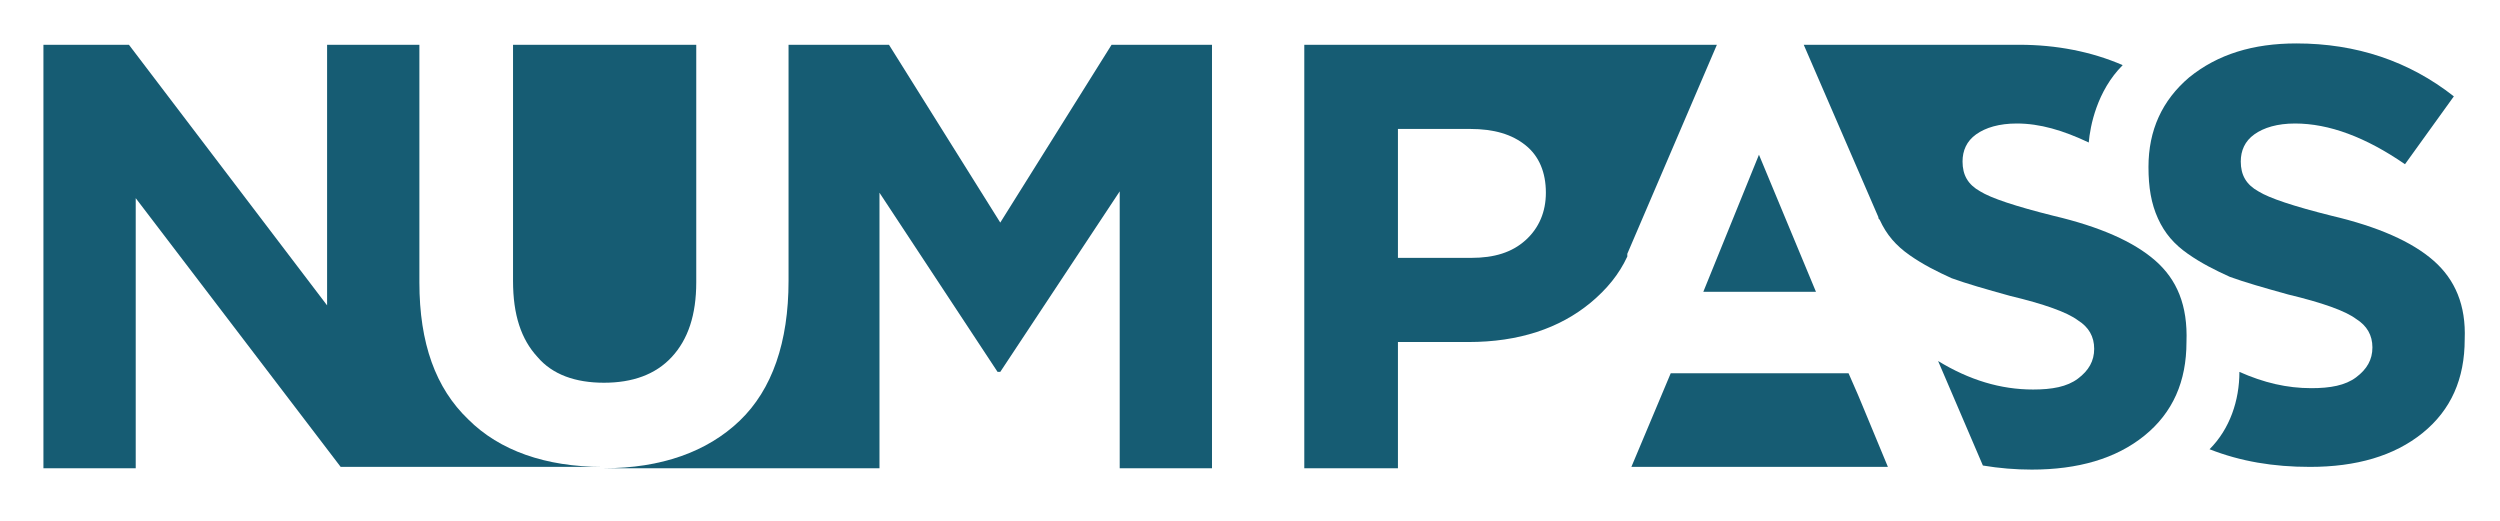 <?xml version="1.0" encoding="UTF-8"?> <!-- Generator: Adobe Illustrator 24.3.0, SVG Export Plug-In . SVG Version: 6.00 Build 0) --> <svg xmlns="http://www.w3.org/2000/svg" xmlns:xlink="http://www.w3.org/1999/xlink" id="Слой_1" x="0px" y="0px" viewBox="0 0 184.2 38.4" style="enable-background:new 0 0 184.2 38.4;" xml:space="preserve"> <style type="text/css"> .st0{fill:#165C73;} </style> <path class="st0" d="M148.7,3.3L148.7,3.3C148.7,3.3,148.7,3.3,148.7,3.3L148.7,3.3z"></path> <g> <polygon class="st0" points="136.9,29.1 136.2,27.5 123.1,27.5 120.2,34.4 139.1,34.4 137.4,30.3 "></polygon> <path class="st0" d="M73.7,16.4L65.5,3.3h-7.4v17.4c0,4.5-1.2,8-3.6,10.3c-2.4,2.3-5.8,3.5-10,3.5h13.8v0h6.5V14.2l8.7,13.2h0.2 l8.8-13.3v20.4h6.8V3.3h-7.4L73.7,16.4z"></path> <path class="st0" d="M30.9,20.8V8.1h0V3.3h-6.8v19.2L9.5,3.3H3.2v31.2H10V14.6l15.1,19.8h5.8v0h13.5c-4.2,0-7.6-1.2-9.9-3.5 C32.1,28.6,30.9,25.3,30.9,20.8z"></path> <path class="st0" d="M44.5,28.2c2.1,0,3.8-0.6,5-1.9c1.2-1.3,1.8-3.1,1.8-5.5V8.1V3.3H37.8v4.9v12.5c0,2.5,0.6,4.3,1.8,5.6 C40.7,27.6,42.4,28.2,44.5,28.2z"></path> <polygon class="st0" points="133.8,21.5 129.6,11.4 125.5,21.5 "></polygon> <path class="st0" d="M104.2,3.3h-8.1l0,0v31.2h6.9v-9.3h5.2c3.7,0,6.7-1,9-2.9c1.2-1,2.1-2.1,2.7-3.4l0-0.1l0-0.1l6.6-15.4H104.2z M112.4,17.7c-1,0.9-2.3,1.3-4,1.3H103V9.5h5.3c1.8,0,3.1,0.4,4.1,1.2c1,0.8,1.5,2,1.5,3.5C113.9,15.6,113.4,16.8,112.4,17.7z"></path> <path class="st0" d="M179.3,19.2c-1.6-1.4-4.1-2.5-7.5-3.3c-2.8-0.7-4.6-1.3-5.4-1.8c-0.9-0.5-1.3-1.2-1.3-2.2c0-0.8,0.3-1.5,1-2 c0.7-0.5,1.7-0.8,3-0.8c2.5,0,5.2,1,8.1,3l3.6-5c-3.3-2.6-7.2-3.9-11.6-3.9c-3.2,0-5.8,0.8-7.9,2.5c-2,1.7-3,3.9-3,6.6 c0,1.5,0.2,2.7,0.7,3.8c0.5,1.1,1.2,1.9,2.2,2.6c1,0.7,2,1.2,3.1,1.7c1.1,0.4,2.5,0.8,4.3,1.3c2.5,0.6,4.2,1.2,5,1.8 c0.8,0.5,1.2,1.2,1.2,2.1c0,0.9-0.4,1.6-1.2,2.2s-1.9,0.8-3.3,0.8c-1.8,0-3.5-0.4-5.3-1.2c0,2.1-0.7,4.2-2.2,5.7 c2.3,0.9,4.7,1.3,7.4,1.3c3.4,0,6.2-0.8,8.3-2.5c2.1-1.7,3.1-4,3.1-6.9C181.7,22.5,180.9,20.6,179.3,19.2z"></path> <path class="st0" d="M158.8,19.2c-1.6-1.4-4.1-2.5-7.5-3.3c-2.8-0.7-4.6-1.3-5.4-1.8c-0.9-0.5-1.3-1.2-1.3-2.2c0-0.8,0.3-1.5,1-2 c0.7-0.5,1.7-0.8,3-0.8c1.7,0,3.4,0.5,5.3,1.4c0.1-1.2,0.6-3.8,2.5-5.7c-2.3-1-4.9-1.5-7.6-1.5c0,0-0.1,0-0.1,0h-15.8l5.5,12.7l0,0 c0,0.1,0,0.1,0.1,0.2c0.5,1.1,1.2,1.9,2.2,2.6c1,0.7,2,1.2,3.1,1.7c1.1,0.4,2.5,0.8,4.3,1.3c2.5,0.6,4.2,1.2,5,1.8 c0.8,0.5,1.2,1.2,1.2,2.1c0,0.9-0.4,1.6-1.2,2.2s-1.9,0.8-3.3,0.8c-2.4,0-4.7-0.7-7-2.1l3.3,7.7c1.2,0.2,2.4,0.3,3.6,0.3 c3.4,0,6.2-0.8,8.3-2.5c2.1-1.7,3.1-4,3.1-6.9C161.2,22.5,160.4,20.6,158.8,19.2z"></path> </g> </svg> 